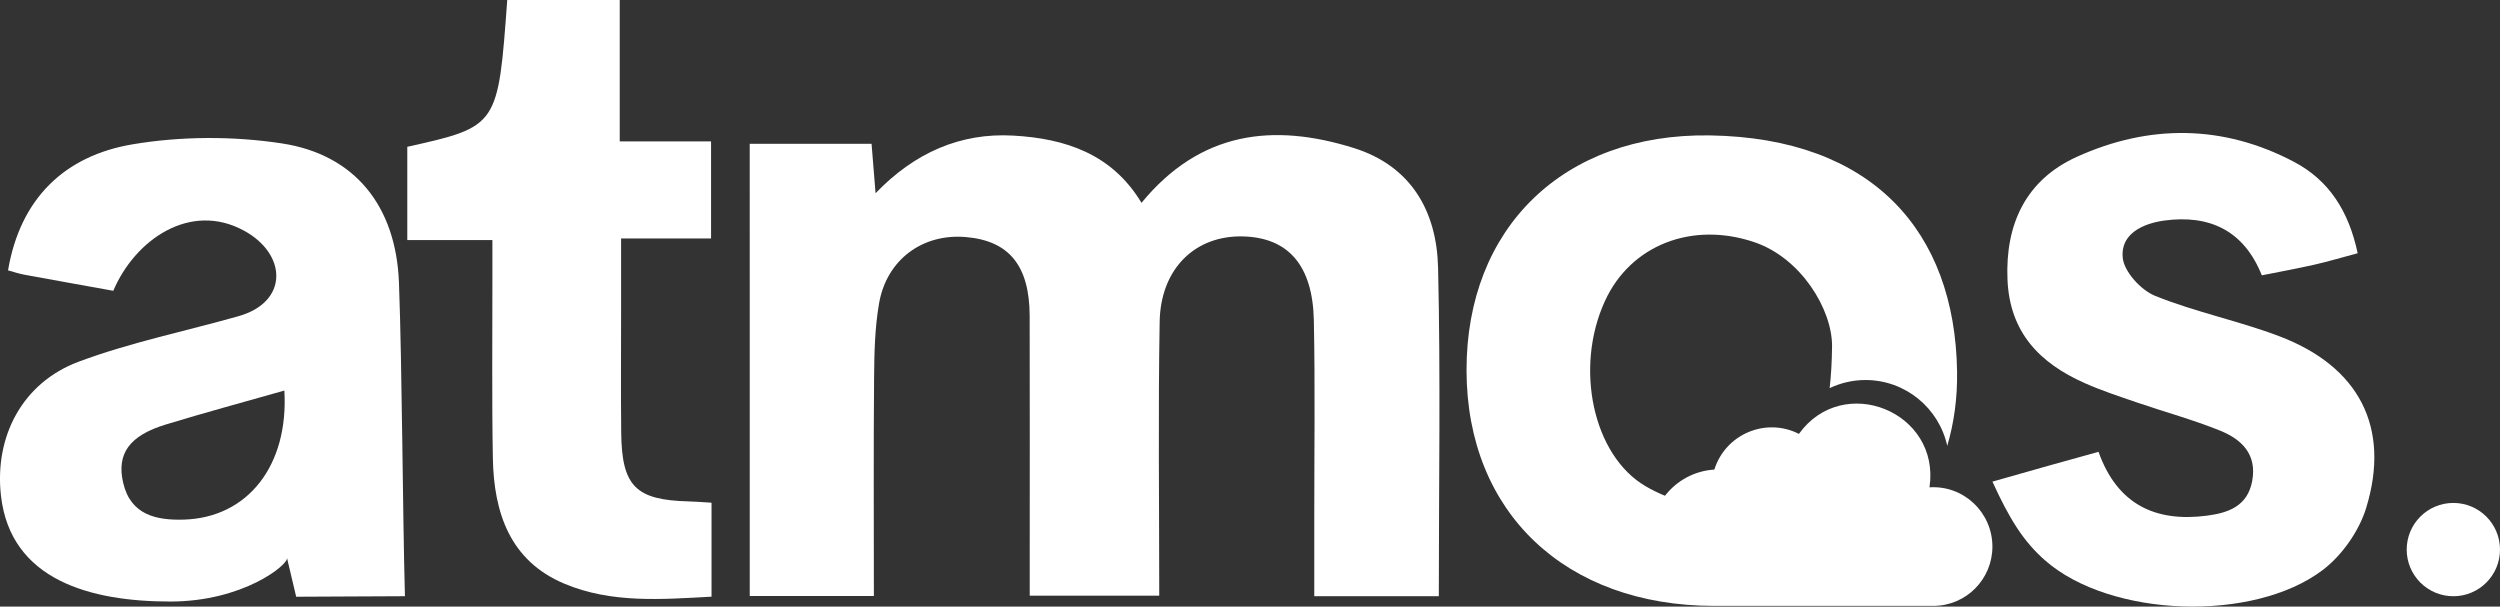 <?xml version="1.0" encoding="utf-8"?>
<!-- Generator: Adobe Illustrator 24.3.0, SVG Export Plug-In . SVG Version: 6.00 Build 0)  -->
<svg version="1.1" id="Logo" xmlns="http://www.w3.org/2000/svg" xmlns:xlink="http://www.w3.org/1999/xlink" x="0px" y="0px"
	 viewBox="0 0 848.91 205.99" style="enable-background:new 0 0 848.91 205.99;" xml:space="preserve">
<rect x="0" y="0" width="848.91" height="205.99" fill="#333333" stroke="none"/>
<style type="text/css">
	.st0{fill:#FFFFFF;}
	.st1{fill:#2E2F30;}
	.st2{fill:url(#SVGID_1_);}
	.st3{fill:url(#SVGID_2_);}
	.st4{fill:url(#SVGID_3_);}
	.st5{fill:url(#SVGID_4_);}
	.st6{fill:url(#SVGID_5_);}
	.st7{fill:url(#SVGID_6_);}
	.st8{fill:url(#SVGID_7_);}
</style>
<g>
	<path class="st0" d="M254.58,48.82c13.79,0,27,0,41.37,0c0.41,5.05,0.81,10.03,1.36,16.79c13.2-13.71,28.71-20.57,46.71-19.57
		c17.54,0.98,33.54,6.1,43.59,22.84c20.03-24.39,44.83-27.14,72.03-18.64c19.61,6.13,28.23,21.56,28.68,40.66
		c0.87,36.94,0.25,73.91,0.25,111.54c-13.95,0-27.43,0-42.29,0c0-8.97,0-17.38,0-25.8c-0.01-22.6,0.31-45.2-0.14-67.79
		c-0.38-18.78-8.71-28.16-24.02-28.57c-16.24-0.43-28.03,10.9-28.34,29c-0.53,30.71-0.14,61.43-0.14,92.98c-14.7,0-28.56,0-43.98,0
		c0-3.78,0-7.7,0-11.62c0-27.78,0.06-55.57-0.02-83.35c-0.05-17.06-6.96-25.51-21.59-26.79c-14.7-1.29-26.96,7.59-29.55,22.52
		c-1.45,8.34-1.62,16.96-1.69,25.45c-0.21,24.4-0.07,48.79-0.07,73.91c-14.55,0-28.04,0-42.15,0
		C254.58,151.42,254.58,100.79,254.58,48.82z"/>
	<path class="st0" d="M100.57,202.63c-1.18-4.99-2.35-9.96-3.12-13.19c0.54,2.27-14.85,14.82-39.61,14.82
		c-27.03,0-54.28-7.2-57.52-35.99c-2.24-19.98,7.21-38.28,26.36-45.44c17.57-6.56,36.17-10.34,54.29-15.46
		c17.13-4.83,16.5-21.09,1.9-29.04c-18.38-10.02-37.11,3.19-44.4,20.41c-10.03-1.81-20.17-3.61-30.3-5.48
		c-1.79-0.33-3.52-0.94-5.44-1.46C6.87,67.3,22.06,52.87,45,49.01c16.45-2.77,34.04-2.83,50.55-0.34
		c25.11,3.78,38.96,21.49,39.92,47.31c1.08,28.85,1.24,77.61,2.03,106.47L100.57,202.63z M96.56,132.62
		c-13.55,3.86-27,7.48-40.3,11.54c-12.31,3.76-16.74,9.89-14.43,19.81c2.55,10.98,11.37,12.75,20.65,12.47
		C84.16,175.77,98.07,158.05,96.56,132.62z"/>
	<path class="st0" d="M800.58,85.99c-5.63,1.5-10.16,2.86-14.77,3.9c-5.71,1.3-11.48,2.34-17.78,3.6
		c-6.12-15.32-17.86-20.63-33.02-18.61c-7.24,0.96-15.07,4.47-14.21,12.68c0.5,4.76,6.2,10.97,11.02,12.91
		c13.67,5.51,28.35,8.47,42.15,13.7c27.09,10.28,37.85,30.95,29.51,58.26c-2.42,7.91-8.23,16.19-14.84,21.18
		c-23.57,17.78-71.89,16.1-94.08-3.21c-7.58-6.6-12.34-14.45-18-26.86c9.29-2.69,29.67-8.39,36.02-10.12
		c6.34,17.83,19.29,23.97,36.8,21.68c7.27-0.95,13.8-3.2,15.39-11.8c1.67-9.09-3.64-14.14-10.88-17.06
		c-9.24-3.74-18.92-6.37-28.36-9.61c-5.95-2.04-11.95-4.01-17.68-6.56c-15.22-6.77-25.43-17.16-26.18-35.11
		c-0.8-19.03,6.38-33.93,23.53-41.7c24.47-11.1,49.63-11.05,73.82,1.73C790.78,61.21,797.53,71.58,800.58,85.99z"/>
	<path class="st0" d="M241.61,170.7c0,10.91,0,20.81,0,31.91c-16.95,0.92-33.99,2.32-49.98-4.41
		c-18.48-7.77-23.93-24.11-24.27-42.54c-0.38-20.34-0.13-40.69-0.16-61.04c0-3.97,0-7.94,0-13.1c-10.2,0-19.27,0-28.9,0
		c0-11.37,0-21.55,0-31.67c30.82-6.89,30.82-6.89,33.94-49.85c12.23,0,24.58,0,38.2,0c0,15.27,0,30.98,0,48.01
		c10.94,0,20.7,0,31.01,0c0,11.51,0,21.68,0,32.96c-9.72,0-19.17,0-30.55,0c0,8.99,0,16.92,0,24.86c0,13.69-0.11,27.38,0.04,41.06
		c0.19,18.23,4.9,22.92,22.96,23.37C236.1,170.31,238.3,170.5,241.61,170.7z"/>
	<path class="st0" d="M833.07,170.78L833.07,170.78c-8.75,0-15.84,7.09-15.84,15.84v0c0,8.75,7.09,15.84,15.84,15.84h0
		c8.75,0,15.84-7.09,15.84-15.84v0C848.91,177.87,841.82,170.78,833.07,170.78z"/>
	<path class="st0" d="M655.19,165.48c3.81-25.7-29.34-39.02-44.34-18.15c-11.18-5.69-24.91,0.02-28.72,12.12
		c-6.81,0.42-12.82,3.81-16.76,8.89c-2.2-0.89-4.38-1.95-6.56-3.22c-17.9-10.44-24.27-40.22-13.8-62.98
		c8.68-18.88,29.48-27.06,50.66-19.92c15.89,5.36,26.46,22.8,26.43,35.28c-0.05,5.21-0.32,9.95-0.82,14.3
		c3.69-1.75,7.8-2.76,12.16-2.76c13.62,0,24.98,9.58,27.77,22.36c2.3-7.77,3.47-16.2,3.34-25.18
		c-0.69-47.94-28.99-79.36-83.85-80.24c-50.05-0.8-82.79,31.64-82.72,79.81c0.08,48.39,33.74,79.88,83.94,79.95
		c0.4,0,0.79-0.02,1.19-0.02c0.12,0,0.23,0.02,0.35,0.02v0h73.2v0c11-0.09,19.89-9.08,19.89-20.15
		C676.53,174.04,666.85,164.74,655.19,165.48z"/>
</g>
</svg>
